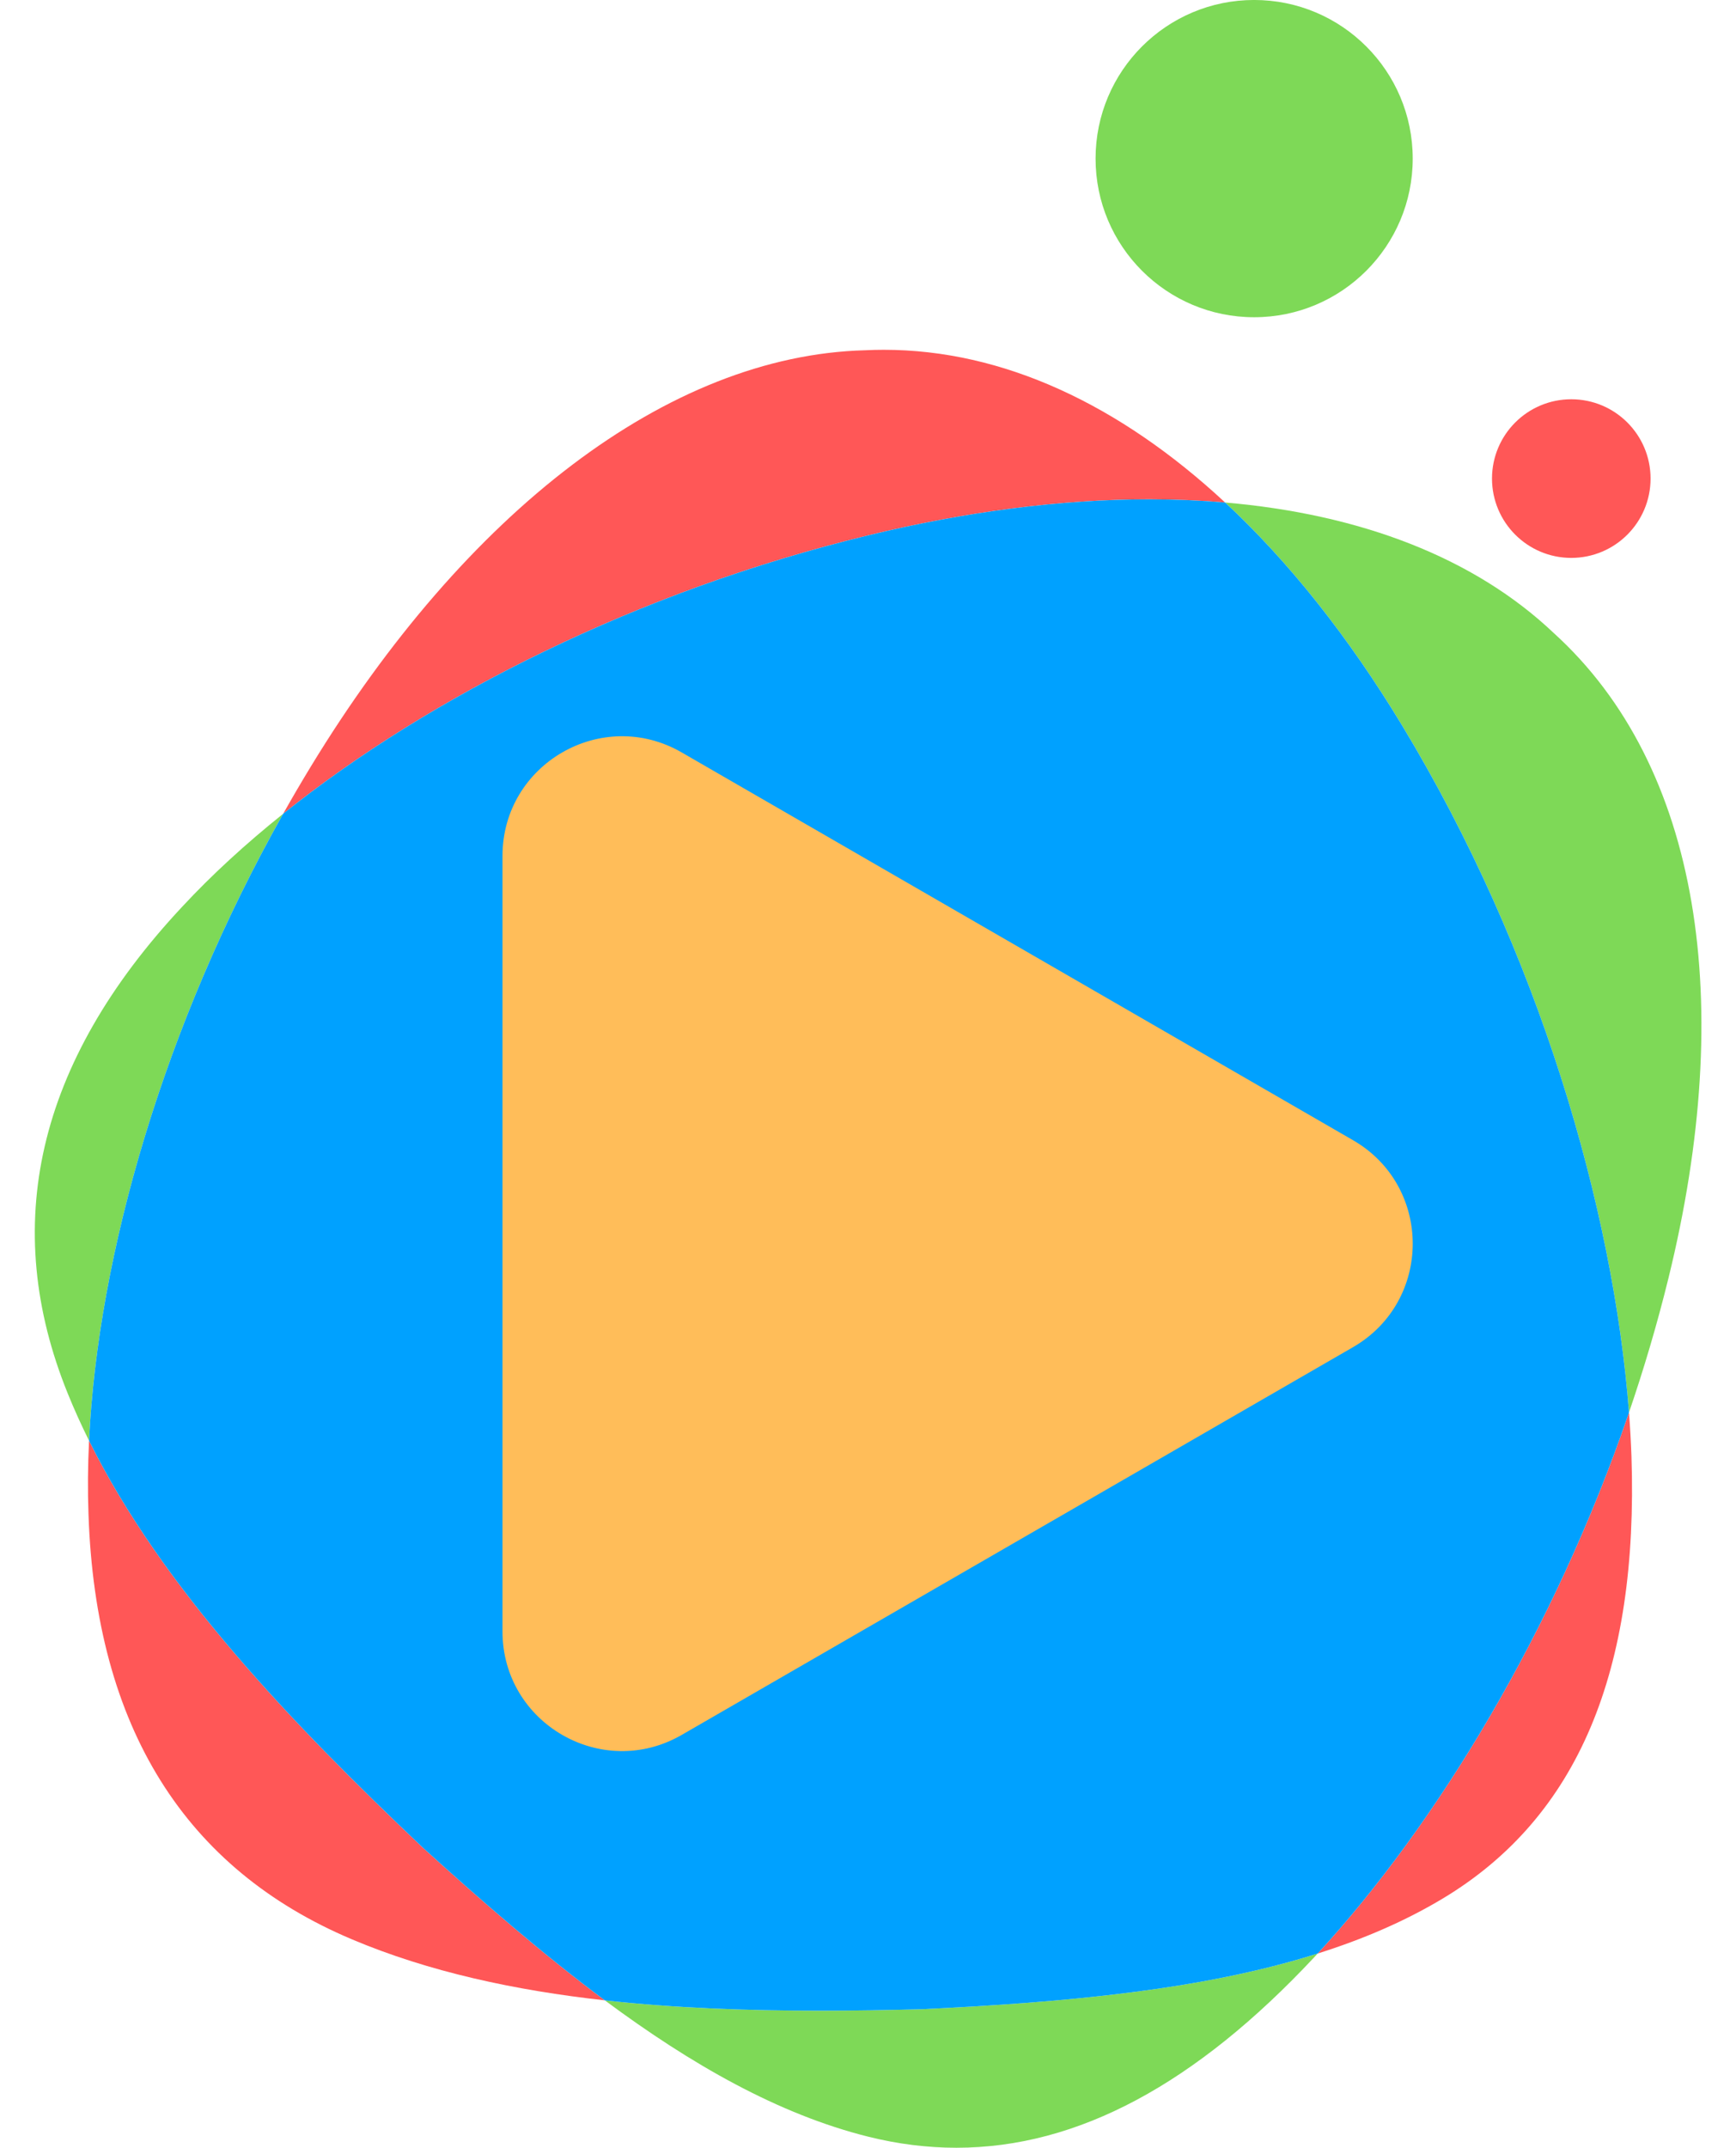 <?xml version="1.0" encoding="UTF-8" standalone="no"?><svg xmlns="http://www.w3.org/2000/svg" xmlns:xlink="http://www.w3.org/1999/xlink" fill="#000000" height="919.2" preserveAspectRatio="xMidYMid meet" version="1" viewBox="628.3 540.4 743.3 919.2" width="743.3" zoomAndPan="magnify"><g><g id="change1_1"><path d="M 1037.809 1459.609 C 1025.301 1459.609 1012.711 1458.031 1000 1454.859 C 961.602 1445.27 924.234 1423.961 887.273 1396.52 C 917.285 1399.84 948.281 1400.949 979.191 1400.949 C 993.973 1400.949 1008.738 1400.691 1023.371 1400.309 C 1084.281 1397.359 1142.82 1392.16 1192.48 1376.488 C 1191.969 1377.031 1191.48 1377.57 1190.98 1378.109 C 1140.379 1432.191 1089.879 1459.609 1037.809 1459.609 M 666.426 1156.988 C 663.121 1150.34 660.082 1143.641 657.336 1136.859 C 628.34 1065.43 643.621 995.461 706.375 928.398 C 718.879 914.949 733.363 901.621 749.547 888.68 C 698.34 979.59 670.297 1077.352 666.426 1156.988 M 1325.781 1144.922 C 1319.07 1057.621 1287.172 947.648 1228.629 850.891 C 1205.711 813.012 1180.172 780.84 1152.859 755.469 C 1210.738 760.43 1259.531 779.031 1293.629 811.391 C 1356.379 868.34 1371.66 969.699 1342.66 1087.52 C 1337.871 1107 1332.191 1126.18 1325.781 1144.922" fill="#7ed957"/></g><g id="change2_1"><path d="M 887.273 1396.52 C 848.777 1392.25 811.906 1384.32 778.914 1370.379 C 707.902 1340.371 669.234 1280.09 666.184 1188.289 C 665.816 1178.23 665.898 1167.77 666.426 1156.988 C 697.969 1220.461 753.562 1278.25 809.023 1330.879 C 835.059 1354.512 861.066 1377.051 887.273 1396.52 M 1192.48 1376.488 C 1243.109 1321.48 1293.691 1238.629 1325.781 1144.922 C 1326.27 1151.281 1326.621 1157.512 1326.84 1163.621 C 1329.891 1255.422 1304.07 1318.109 1246.07 1352.93 C 1229.809 1362.699 1211.82 1370.391 1192.48 1376.488 M 749.547 888.68 C 753.391 881.852 757.363 875.07 761.469 868.328 C 827.66 759.699 914.254 692.512 998.691 690.309 C 1001.379 690.172 1004.07 690.109 1006.75 690.109 C 1057.73 690.109 1107.711 713.512 1152.859 755.469 C 1142.32 754.559 1131.48 754.109 1120.371 754.109 C 1082.859 754.109 1042.301 759.262 1000 769.531 C 901.613 793.41 812.652 838.18 749.547 888.68" fill="#ff5757"/></g><g id="change3_1"><path d="M 979.191 1400.949 C 948.281 1400.949 917.285 1399.84 887.273 1396.52 C 861.066 1377.051 835.059 1354.512 809.023 1330.879 C 753.562 1278.25 697.969 1220.461 666.426 1156.988 C 670.297 1077.352 698.34 979.59 749.547 888.68 C 812.652 838.18 901.613 793.41 1000 769.531 C 1042.301 759.262 1082.859 754.109 1120.371 754.109 C 1131.48 754.109 1142.32 754.559 1152.859 755.469 C 1180.172 780.84 1205.711 813.012 1228.629 850.891 C 1287.172 947.648 1319.07 1057.621 1325.781 1144.922 C 1293.691 1238.629 1243.109 1321.48 1192.48 1376.488 C 1142.82 1392.16 1084.281 1397.359 1023.371 1400.309 C 1008.738 1400.691 993.973 1400.949 979.191 1400.949" fill="#00a1ff"/></g><g id="change1_2"><path d="M 1165.289 676.172 C 1127.789 676.172 1097.391 645.781 1097.391 608.281 C 1097.391 570.781 1127.789 540.391 1165.289 540.391 C 1202.781 540.391 1233.18 570.781 1233.18 608.281 C 1233.18 645.781 1202.781 676.172 1165.289 676.172" fill="#7ed957"/></g><g id="change2_2"><path d="M 1301.07 779.172 C 1282.32 779.172 1267.129 763.969 1267.129 745.219 C 1267.129 726.469 1282.32 711.281 1301.07 711.281 C 1319.82 711.281 1335.02 726.469 1335.02 745.219 C 1335.02 763.969 1319.82 779.172 1301.07 779.172" fill="#ff5757"/></g><g id="change4_1"><path d="M 1207.602 1028.379 L 920.184 862.43 C 886.082 842.738 843.453 867.359 843.453 906.73 L 843.453 1238.621 C 843.453 1277.988 886.082 1302.609 920.184 1282.922 L 1207.602 1116.98 C 1241.711 1097.289 1241.711 1048.059 1207.602 1028.379" fill="#ffbd59"/></g></g></svg>